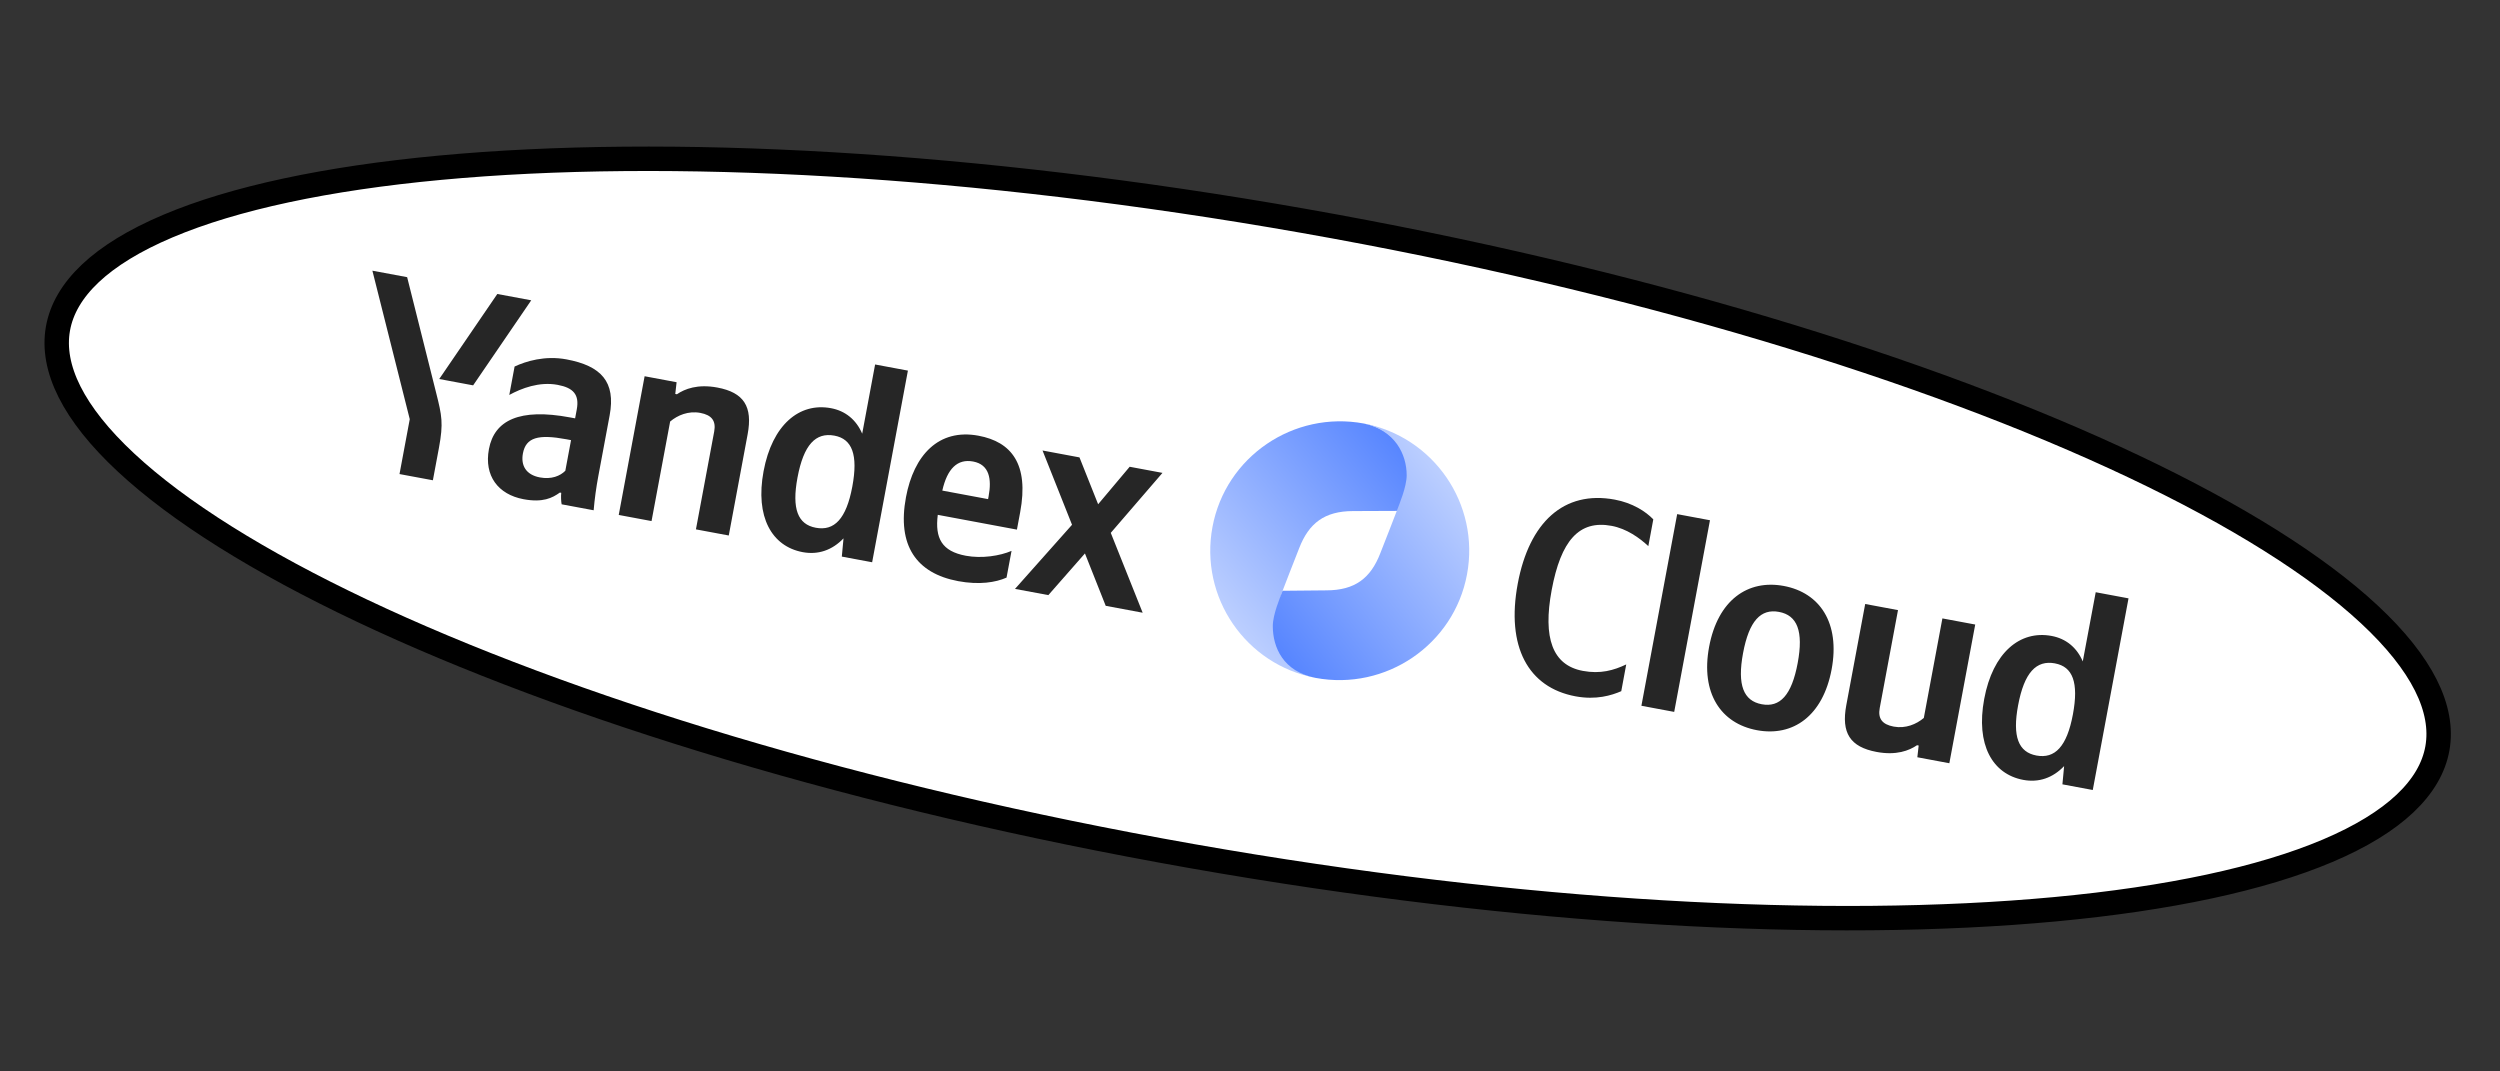 <?xml version="1.0" encoding="UTF-8"?> <svg xmlns="http://www.w3.org/2000/svg" width="91" height="39" viewBox="0 0 91 39" fill="none"><rect x="0" y="0" width="91" height="39" fill="#333333" stroke="none"/> <g clip-path="url(#clip0_2032_2213)"> <path d="M88.722 27.236C88.47 28.662 87.153 29.939 84.725 30.968C82.318 31.988 78.938 32.71 74.81 33.096C66.561 33.867 55.429 33.286 43.377 31.161C31.325 29.036 20.666 25.774 13.178 22.229C9.431 20.454 6.501 18.62 4.588 16.838C2.658 15.041 1.858 13.39 2.109 11.964C2.36 10.538 3.677 9.261 6.106 8.232C8.513 7.212 11.893 6.49 16.021 6.105C24.27 5.334 35.402 5.915 47.454 8.04C59.506 10.165 70.165 13.427 77.653 16.972C81.4 18.746 84.329 20.581 86.243 22.363C88.172 24.16 88.973 25.81 88.722 27.236Z" fill="white" stroke="black" stroke-width="0.889"></path> <g clip-path="url(#clip1_2032_2213)"> <path d="M15.757 17.482L15.978 16.298C16.144 15.405 16.083 15.123 15.88 14.316L14.82 10.089L13.555 9.853L14.915 15.258L14.542 17.256L15.757 17.482ZM17.222 14.027L19.337 10.931L18.102 10.701L15.988 13.796L17.222 14.027ZM29.218 20.098C29.78 20.203 30.291 20.028 30.704 19.596L30.642 20.26L31.746 20.466L33.048 13.49L31.854 13.267L31.384 15.786C31.167 15.278 30.77 14.955 30.248 14.858C29.094 14.642 28.109 15.466 27.794 17.152C27.483 18.819 28.094 19.888 29.218 20.098ZM36.638 21.025L36.82 20.052C36.401 20.233 35.738 20.338 35.156 20.229C34.282 20.066 34.028 19.593 34.135 18.74L37.016 19.278L37.134 18.646C37.462 16.889 36.813 16.083 35.618 15.86C34.162 15.588 33.262 16.573 32.977 18.099C32.65 19.855 33.354 20.869 34.879 21.154C35.642 21.296 36.242 21.201 36.638 21.025ZM22.191 15.12C22.419 13.895 21.883 13.317 20.618 13.081C19.835 12.935 19.142 13.149 18.731 13.342L18.538 14.376C18.978 14.136 19.628 13.883 20.3 14.009C20.872 14.116 21.095 14.365 20.994 14.907L20.934 15.228L20.744 15.193C18.917 14.852 17.994 15.293 17.797 16.346C17.615 17.32 18.133 17.998 19.056 18.171C19.759 18.302 20.103 18.127 20.379 17.929L20.429 17.938C20.415 18.071 20.423 18.249 20.444 18.357L21.609 18.574C21.645 18.156 21.702 17.741 21.779 17.328L22.191 15.12L22.191 15.12ZM24.393 15.344C24.664 15.114 25.058 14.949 25.49 15.029C25.912 15.108 26.068 15.324 25.997 15.706L25.332 19.269L26.527 19.492L27.214 15.808C27.402 14.804 27.082 14.287 26.109 14.106C25.396 13.973 24.926 14.155 24.64 14.351L24.58 14.34L24.628 13.913L23.464 13.695L22.522 18.744L23.716 18.967L24.393 15.344ZM40.248 22.052L41.593 22.303L40.432 19.396L42.314 17.213L41.12 16.99L39.972 18.355L39.293 16.649L37.948 16.398L39.022 19.102L36.946 21.436L38.16 21.662L39.492 20.145L40.248 22.052ZM30.373 15.857C31.016 15.977 31.241 16.549 31.024 17.713C30.805 18.888 30.368 19.336 29.695 19.21C29.043 19.089 28.815 18.527 29.029 17.383C29.252 16.188 29.69 15.73 30.373 15.857L30.373 15.857ZM35.422 16.799C36.014 16.91 36.103 17.435 35.985 18.068L35.966 18.168L34.3 17.857C34.48 17.06 34.85 16.693 35.422 16.799ZM20.579 17.135C20.387 17.328 20.072 17.456 19.651 17.378C19.149 17.284 18.952 16.946 19.034 16.505C19.143 15.922 19.592 15.799 20.616 15.989L20.786 16.021L20.578 17.135L20.579 17.135Z" fill="#262626"></path> <path d="M45.678 19.47C45.996 17.764 47.637 16.639 49.343 16.958C51.049 17.276 52.173 18.917 51.855 20.622C51.537 22.328 49.896 23.453 48.19 23.134C46.484 22.816 45.36 21.175 45.678 19.47Z" fill="white"></path> <path d="M47.902 24.678C46.756 24.436 46.444 23.581 46.444 22.812C46.443 22.394 46.602 21.729 46.689 21.497C46.831 21.119 47.047 20.578 47.292 19.949C47.642 19.048 48.209 18.604 49.254 18.603L50.964 18.596C51.053 18.359 51.257 17.725 51.256 17.311C51.256 16.533 50.822 15.648 49.65 15.417C47.09 14.939 44.611 16.622 44.134 19.181C43.656 21.741 45.343 24.201 47.902 24.678Z" fill="url(#paint0_linear_2032_2213)"></path> <path d="M49.631 15.413C50.777 15.656 51.203 16.533 51.203 17.302C51.203 17.721 50.931 18.363 50.844 18.595C50.702 18.973 50.486 19.514 50.241 20.143C49.891 21.044 49.324 21.488 48.279 21.489L46.687 21.504C46.597 21.741 46.329 22.376 46.33 22.79C46.33 23.568 46.711 24.444 47.884 24.675C50.443 25.153 52.922 23.47 53.399 20.91C53.877 18.351 52.19 15.891 49.631 15.413Z" fill="url(#paint1_linear_2032_2213)"></path> <path d="M57.348 25.346C58.101 25.487 58.663 25.311 59.014 25.159L59.195 24.185C58.739 24.401 58.257 24.54 57.614 24.42C56.51 24.214 56.155 23.223 56.481 21.477C56.816 19.68 57.477 18.92 58.661 19.141C59.214 19.244 59.68 19.581 59.999 19.879L60.18 18.905C59.902 18.614 59.42 18.306 58.777 18.186C56.92 17.84 55.662 19.018 55.246 21.246C54.819 23.535 55.621 25.024 57.348 25.346ZM62.243 18.937L61.049 18.714L59.747 25.69L60.941 25.913L62.243 18.937ZM64.931 21.329C63.616 21.084 62.529 21.847 62.212 23.543C61.898 25.23 62.637 26.333 63.952 26.579C65.267 26.824 66.354 26.061 66.671 24.365C66.985 22.678 66.246 21.575 64.931 21.329ZM64.128 25.635C63.465 25.512 63.23 24.938 63.447 23.774C63.666 22.599 64.093 22.149 64.755 22.273C65.418 22.396 65.653 22.97 65.436 24.134C65.217 25.309 64.79 25.759 64.128 25.635ZM70.027 26.133C69.756 26.363 69.361 26.529 68.93 26.448C68.508 26.369 68.351 26.153 68.422 25.772L69.087 22.208L67.893 21.985L67.205 25.669C67.018 26.673 67.337 27.189 68.311 27.371C69.023 27.504 69.494 27.322 69.78 27.126L69.84 27.137L69.791 27.564L70.956 27.782L71.898 22.733L70.703 22.51L70.027 26.133ZM73.648 28.388C74.21 28.493 74.721 28.318 75.134 27.886L75.072 28.55L76.177 28.756L77.478 21.78L76.284 21.557L75.813 24.076C75.597 23.568 75.2 23.245 74.678 23.148C73.524 22.933 72.539 23.756 72.225 25.442C71.914 27.109 72.524 28.178 73.648 28.388ZM74.803 24.148C75.445 24.267 75.671 24.839 75.454 26.003C75.235 27.178 74.798 27.626 74.126 27.501C73.473 27.379 73.245 26.817 73.459 25.673C73.682 24.478 74.121 24.02 74.803 24.147L74.803 24.148Z" fill="#262626"></path> </g> </g> <defs> <linearGradient id="paint0_linear_2032_2213" x1="43.27" y1="23.814" x2="52.193" y2="16.428" gradientUnits="userSpaceOnUse"> <stop stop-color="#D2DFFF"></stop> <stop offset="1" stop-color="#4E7FFF"></stop> </linearGradient> <linearGradient id="paint1_linear_2032_2213" x1="54.264" y1="16.278" x2="45.275" y2="23.384" gradientUnits="userSpaceOnUse"> <stop stop-color="#D2DFFF"></stop> <stop offset="1" stop-color="#4E7FFF"></stop> </linearGradient> <clipPath id="clip0_2032_2213"> <rect width="91" height="39" fill="white"></rect> </clipPath> <clipPath id="clip1_2032_2213"> <rect width="67.233" height="10.054" fill="white" transform="translate(13.399 8.333) rotate(10.569)"></rect> </clipPath> </defs> </svg> 